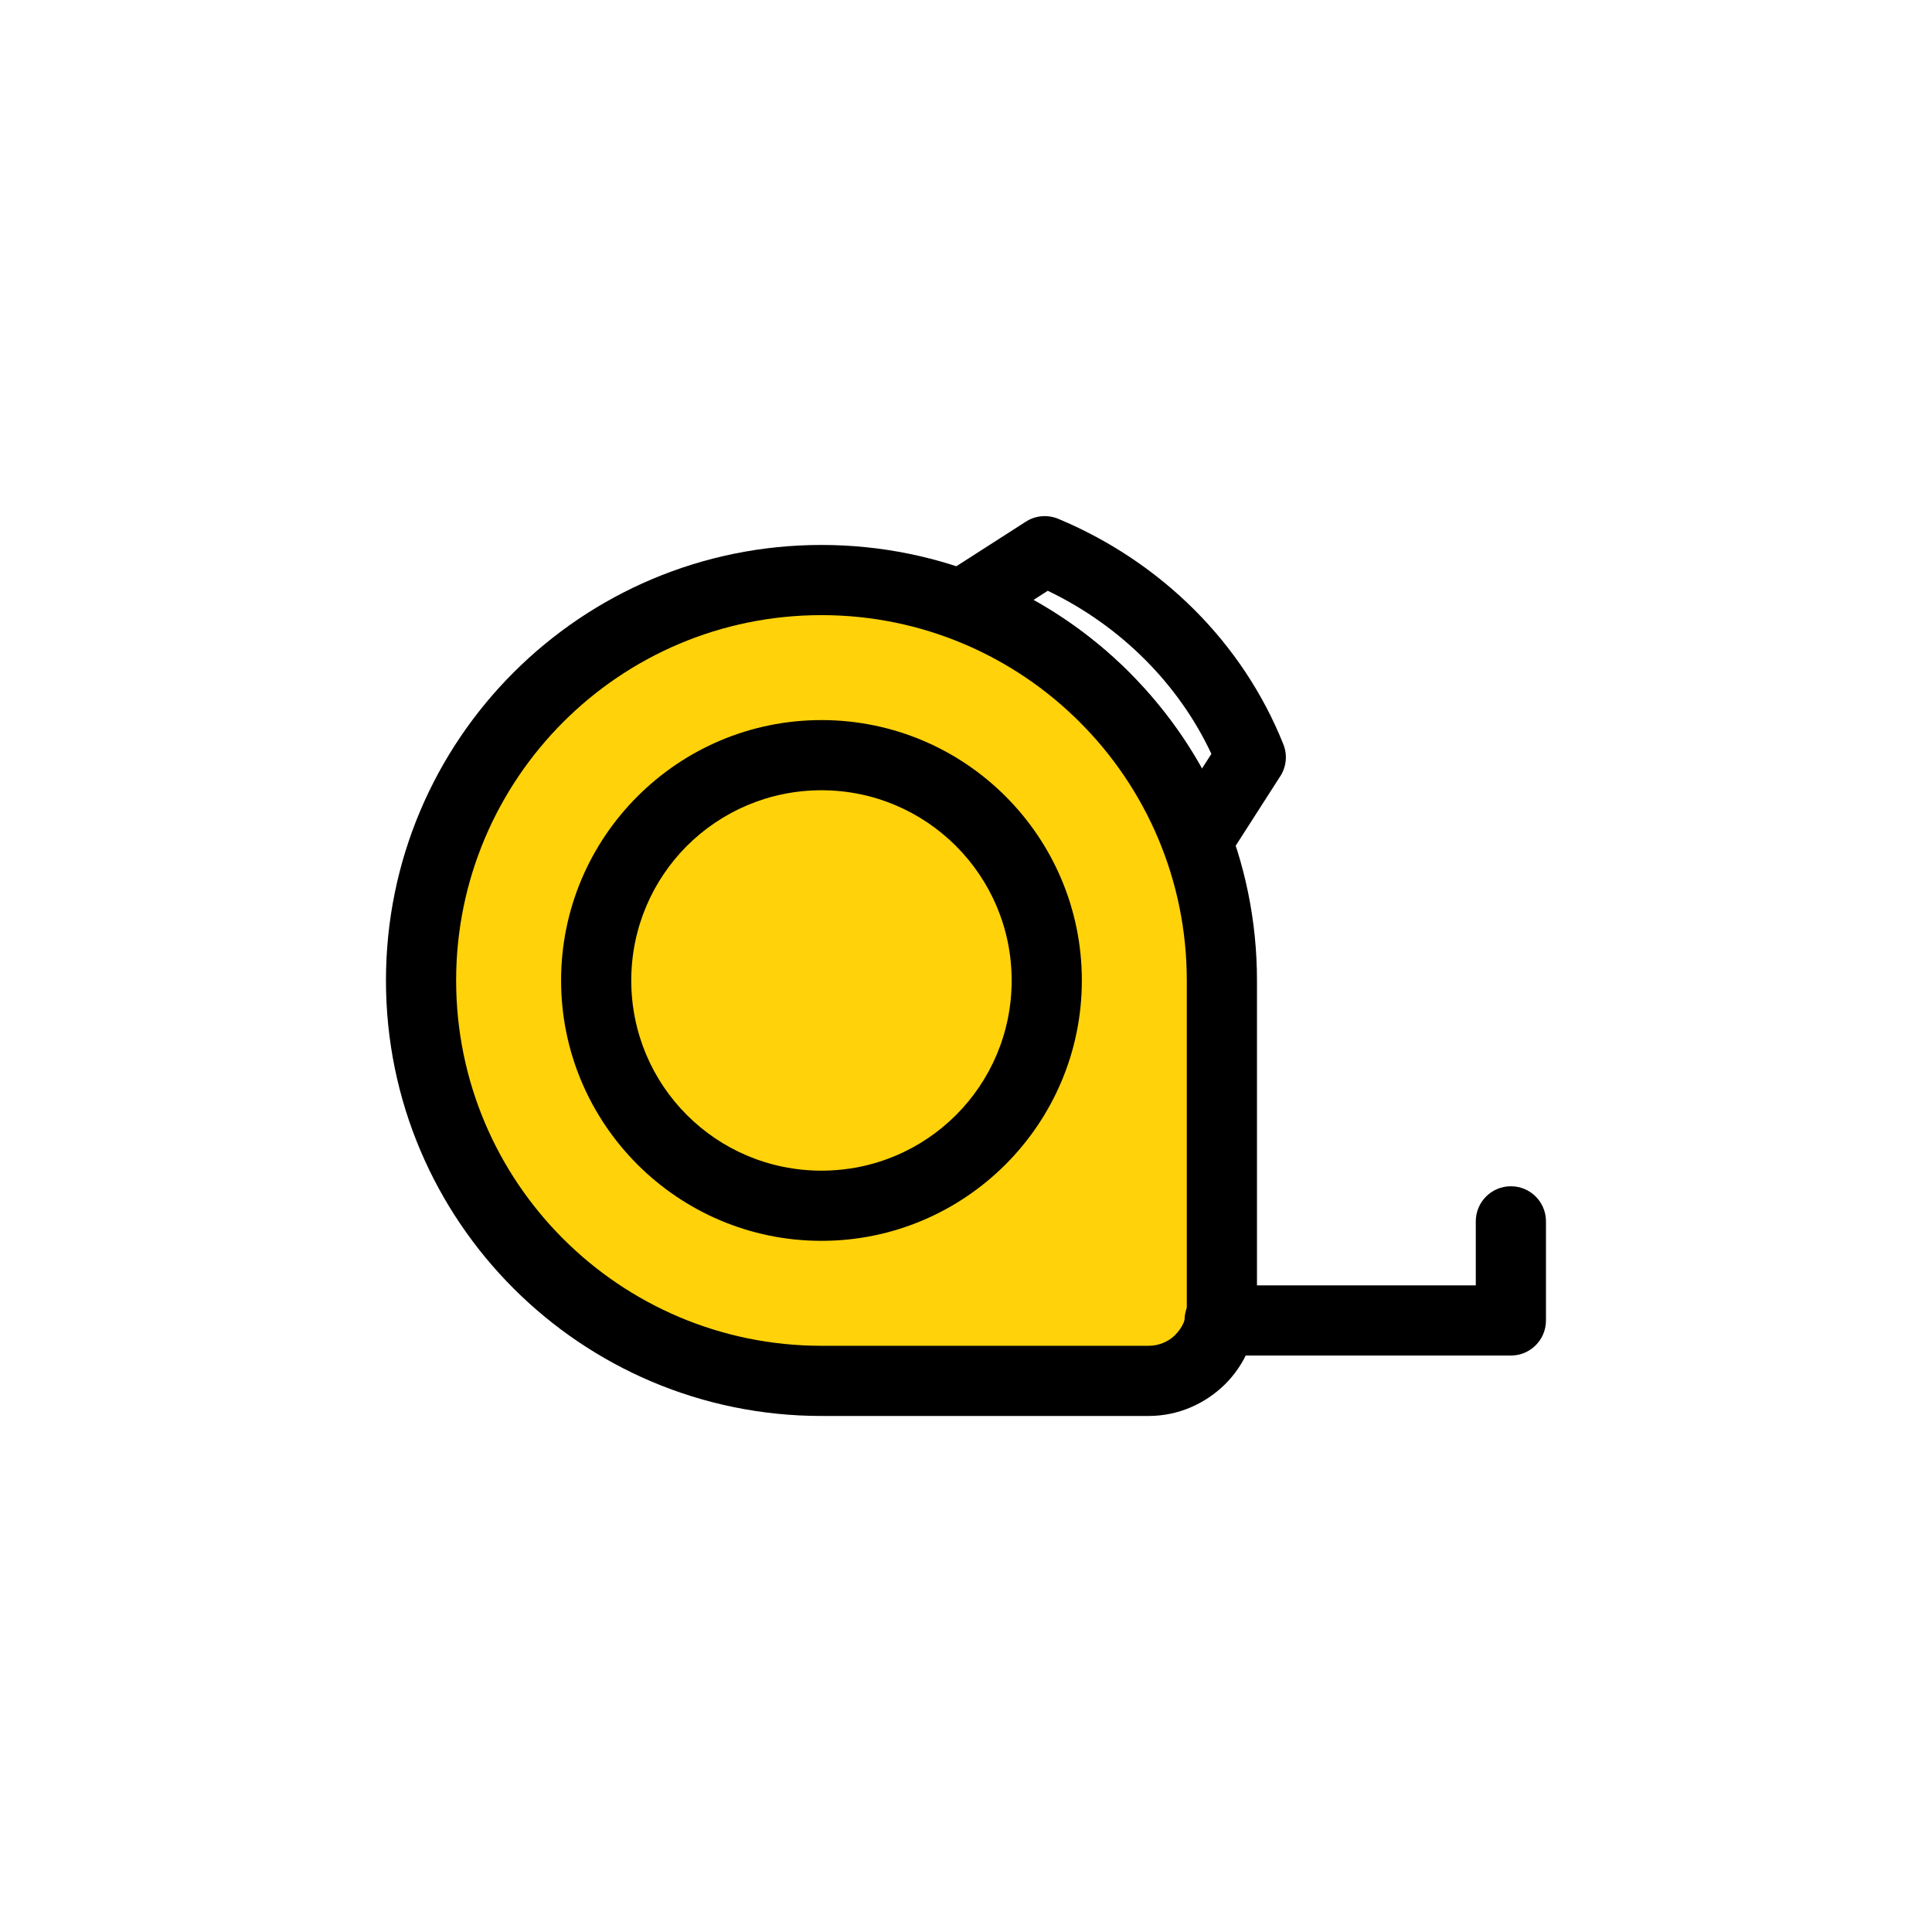 <?xml version="1.0" encoding="UTF-8"?>
<!DOCTYPE svg PUBLIC "-//W3C//DTD SVG 1.1//EN" "http://www.w3.org/Graphics/SVG/1.1/DTD/svg11.dtd">
<!-- Creator: CorelDRAW 2020 (64-Bit) -->
<svg xmlns="http://www.w3.org/2000/svg" xml:space="preserve" width="16.51mm" height="16.51mm" version="1.1" style="shape-rendering:geometricPrecision; text-rendering:geometricPrecision; image-rendering:optimizeQuality; fill-rule:evenodd; clip-rule:evenodd"
viewBox="0 0 253.84 253.84"
 xmlns:xlink="http://www.w3.org/1999/xlink"
 xmlns:xodm="http://www.corel.com/coreldraw/odm/2003">
 <defs>
  <style type="text/css">
   <![CDATA[
    .fil0 {fill:none}
    .fil2 {fill:#FFD20A}
    .fil1 {fill:black;fill-rule:nonzero}
   ]]>
  </style>
 </defs>
 <g id="Слой_x0020_1">
  <rect class="fil0" width="253.84" height="253.84"/>
  <g id="_2429699626800">
   <path class="fil1" d="M168.22 101.97l-7.08 11.04c-1.37,2.14 -4.22,2.76 -6.36,1.39 -0.87,-0.56 -1.49,-1.37 -1.83,-2.27 -2.44,-6.55 -6.25,-12.42 -11.07,-17.25 -4.85,-4.83 -10.71,-8.64 -17.25,-11.07 -2.39,-0.88 -3.6,-3.54 -2.72,-5.92 0.4,-1.07 1.15,-1.9 2.07,-2.42l10.8 -6.93c1.32,-0.85 2.9,-0.93 4.25,-0.38 6.8,2.84 12.88,6.94 17.91,11.97 5.02,5.02 9.02,11.01 11.68,17.67 0.57,1.43 0.37,2.97 -0.4,4.18zm-10.3 -0.99l1.24 -1.93c-2.14,-4.58 -5.11,-8.78 -8.74,-12.41 -3.67,-3.67 -7.98,-6.73 -12.76,-9.02l-1.88 1.21c4.64,2.59 8.89,5.81 12.61,9.54l0 0.02c3.73,3.73 6.95,7.97 9.53,12.6z"/>
   <path class="fil2" d="M107.93 76.21c29.06,0 52.61,23.55 52.61,52.61l-0 0.1 0 42.88c0,5.29 -4.33,9.62 -9.62,9.62l-42.88 0 -0.1 0c-29.05,0 -52.61,-23.55 -52.61,-52.61 0,-29.06 23.55,-52.61 52.61,-52.61z"/>
   <path class="fil1" d="M107.93 71.6c15.8,0 30.11,6.41 40.46,16.76 10.35,10.35 16.76,24.66 16.76,40.46l-0.02 0.1 0.02 0 0 42.88c0,3.92 -1.6,7.48 -4.18,10.06 -2.6,2.57 -6.15,4.18 -10.06,4.18l-42.88 0 0 -0.02 -0.1 0.02c-15.8,0 -30.11,-6.41 -40.46,-16.76 -10.35,-10.35 -16.76,-24.66 -16.76,-40.46 0,-15.8 6.41,-30.11 16.76,-40.46 10.35,-10.35 24.66,-16.76 40.46,-16.76zm33.94 23.28c-8.68,-8.68 -20.69,-14.06 -33.94,-14.06 -13.25,0 -25.26,5.37 -33.94,14.06 -8.68,8.69 -14.06,20.69 -14.06,33.94 0,13.25 5.37,25.26 14.06,33.94 8.68,8.68 20.69,14.06 33.94,14.06l0 0.02 0.1 -0.02 42.88 0c1.39,0 2.64,-0.56 3.54,-1.46l0 -0.02c0.91,-0.91 1.48,-2.17 1.48,-3.54l0 -42.88 0.02 -0.1 -0.02 0c0,-13.25 -5.37,-25.26 -14.06,-33.94z"/>
   <path class="fil1" d="M107.93 94.61c9.45,0 18,3.83 24.19,10.02 6.19,6.19 10.02,14.75 10.02,24.19 0,9.42 -3.83,17.97 -10.02,24.17l-0.02 0.02c-6.2,6.19 -14.75,10.02 -24.17,10.02 -9.42,0 -17.97,-3.83 -24.17,-10.02l-0.02 -0.02c-6.19,-6.2 -10.02,-14.75 -10.02,-24.17 0,-9.43 3.83,-17.98 10.02,-24.17l0.02 -0.02c6.19,-6.19 14.74,-10.02 24.17,-10.02zm17.67 16.54c-4.52,-4.52 -10.77,-7.32 -17.67,-7.32 -6.91,0 -13.16,2.8 -17.68,7.31 -4.51,4.52 -7.31,10.77 -7.31,17.68 0,6.91 2.79,13.16 7.3,17.67l0.02 0.02c4.51,4.51 10.76,7.3 17.67,7.3 6.91,0 13.16,-2.79 17.67,-7.3l0.02 -0.02c4.51,-4.51 7.3,-10.76 7.3,-17.67 0,-6.9 -2.8,-13.15 -7.32,-17.67z"/>
   <path class="fil1" d="M193.9 160.47c0,-2.55 2.06,-4.61 4.61,-4.61 2.55,0 4.61,2.06 4.61,4.61l0 13.02c0,2.55 -2.06,4.61 -4.61,4.61l-38.27 0c-2.55,0 -4.61,-2.06 -4.61,-4.61 0,-2.55 2.06,-4.61 4.61,-4.61l33.66 0 0 -8.41z"/>
  </g>
 </g>
</svg>

